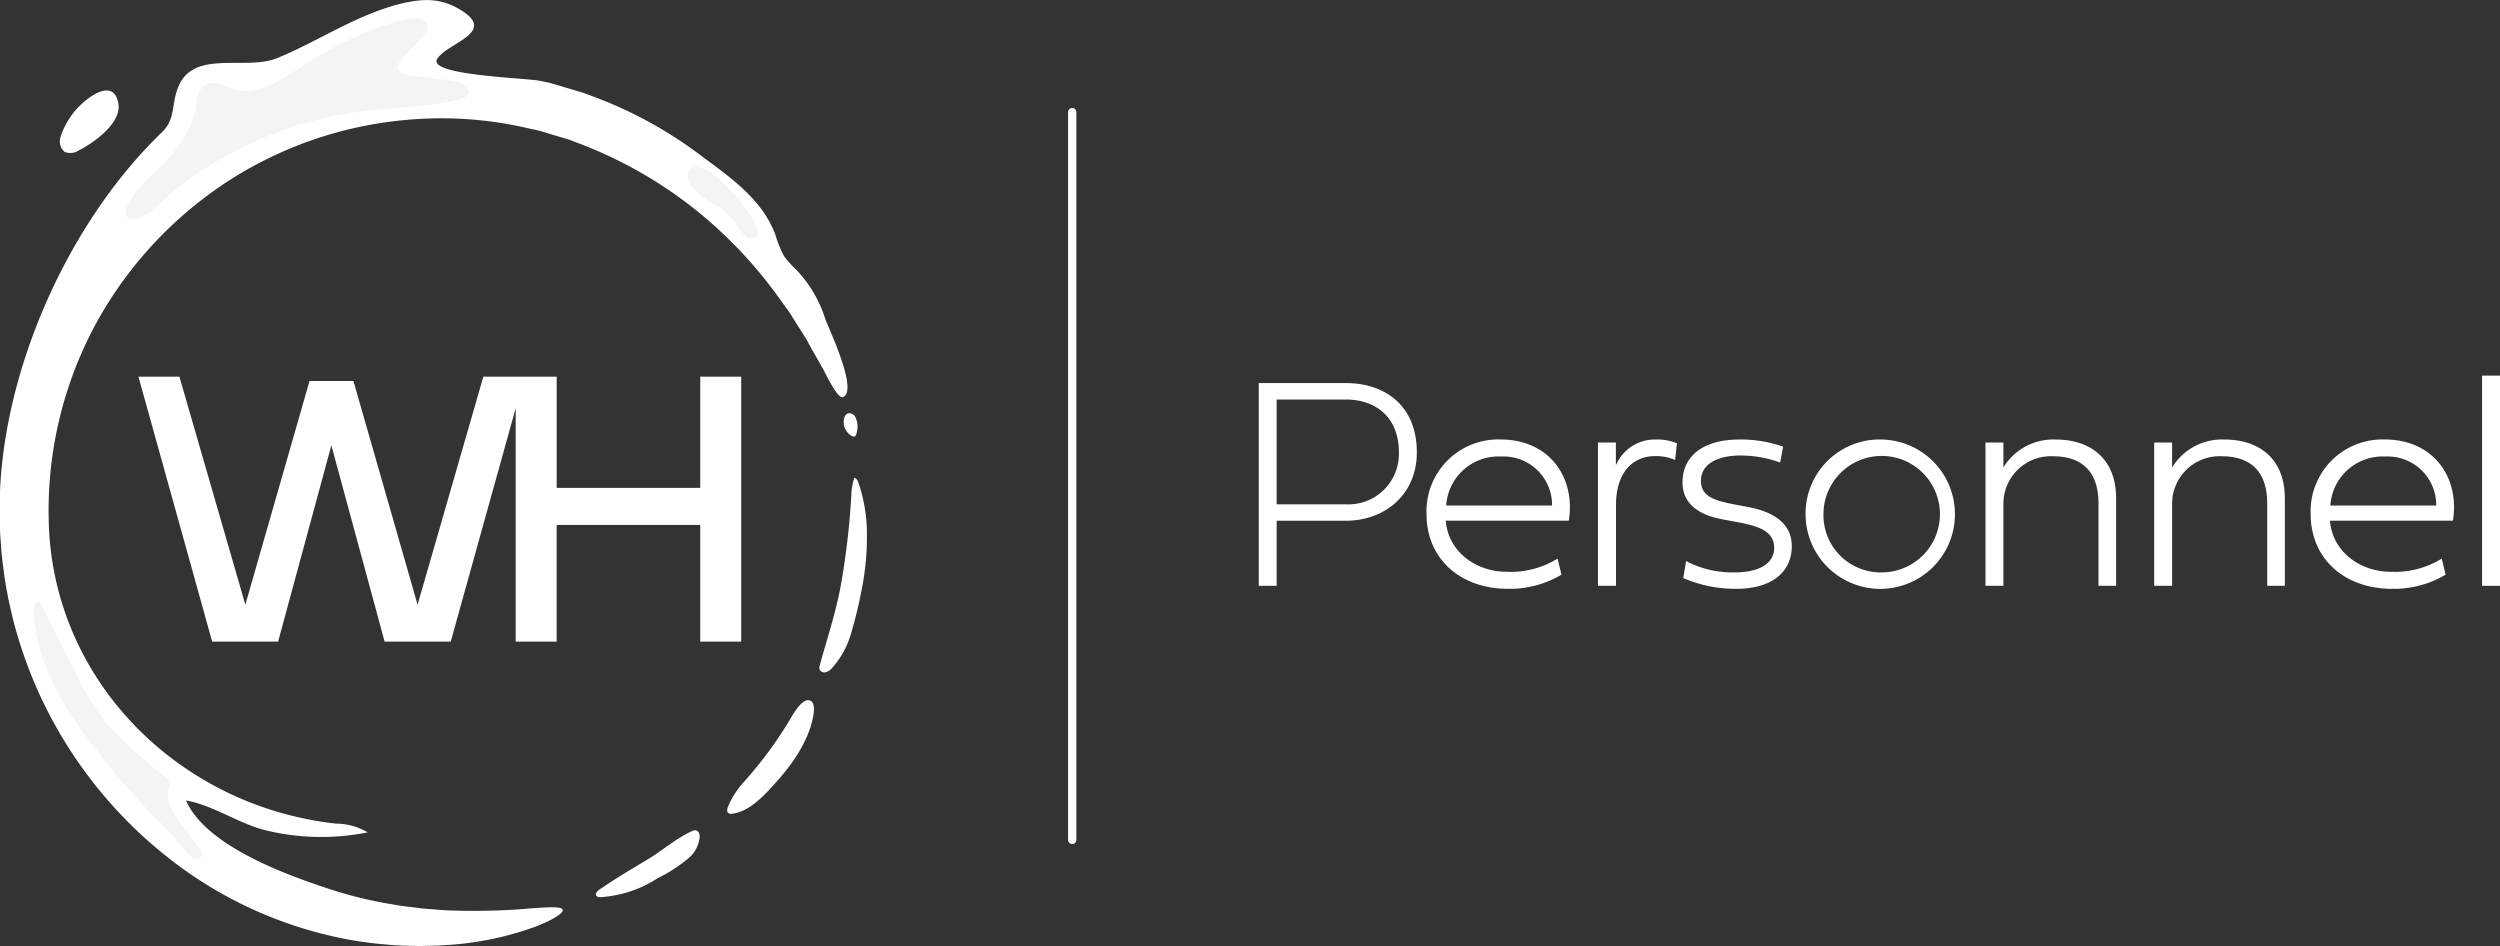 <svg xmlns="http://www.w3.org/2000/svg" width="294.583" height="111.48" viewBox="0 0 294.583 111.48"><rect x="0" y="0" width="294.583" height="111.48" fill="#333333" stroke="none"/><defs><style>.a{fill:#fff;}.b{fill:none;stroke:#fff;stroke-linecap:round;stroke-miterlimit:10;stroke-width:0.975px;}.c{fill:#f4f4f4;}</style></defs><path class="a" d="M101.748,54.362v7.671h-2.11V38.144h10.289c4.486,0,8.339,2.57,8.339,8.162,0,5.048-3.854,8.056-8.339,8.056Zm0-1.933h8.179a5.956,5.956,0,0,0,6.227-6.123c0-4.273-2.882-6.227-6.227-6.227h-8.179Z" transform="translate(48.684 6.997)"/><path class="a" d="M123.7,56.812a11.892,11.892,0,0,1-6.281,1.671c-5.7,0-9.621-3.59-9.621-8.8a8.466,8.466,0,0,1,8.69-8.8c5.946,0,8.884,4.663,8.073,9.57h-14.5c.334,3.89,3.834,6.019,7.109,6.019a10.5,10.5,0,0,0,6.07-1.55Zm-1.109-8.146a5.719,5.719,0,0,0-6.033-5.772,6.16,6.16,0,0,0-6.438,5.772Z" transform="translate(60.294 10.9)"/><path class="a" d="M118.252,43.934a4.984,4.984,0,0,1,4.713-3.045,6.025,6.025,0,0,1,2.48.441l-.211,1.969a5.71,5.71,0,0,0-2.374-.455c-2.64,0-4.592,1.969-4.592,5.733V58.13H116.14V41.243h2.112Z" transform="translate(72.152 10.9)"/><path class="a" d="M128.136,48.877c3.27.635,4.994,2.2,4.994,4.556,0,3.149-2.444,5.05-6.545,5.05a15.494,15.494,0,0,1-6.244-1.267l.334-2.008a11.678,11.678,0,0,0,5.755,1.339c2.882,0,4.626-1.073,4.626-2.885,0-1.9-1.688-2.553-4.277-3.025l-1.882-.354c-2.621-.492-4.643-1.758-4.643-4.345,0-3.149,2.514-5.05,6.7-5.05a14.937,14.937,0,0,1,5.154.845l-.351,1.865a13.889,13.889,0,0,0-4.626-.826c-2.938,0-4.7,1.109-4.7,2.972s1.531,2.34,4.135,2.831Z" transform="translate(78.002 10.9)"/><path class="a" d="M135.212,40.889a8.8,8.8,0,1,1-8.971,8.8A8.721,8.721,0,0,1,135.212,40.889Zm0,15.659a6.862,6.862,0,1,0-6.862-6.862A6.738,6.738,0,0,0,135.212,56.548Z" transform="translate(86.516 10.9)"/><path class="a" d="M150.388,47.823V58.13h-2.076V48.453c0-3.781-1.918-5.593-5.418-5.593a5.6,5.6,0,0,0-5.789,5.7v9.57h-2.112V41.243h2.112v2.938a6.891,6.891,0,0,1,6.123-3.292C147.484,40.889,150.388,43.248,150.388,47.823Z" transform="translate(98.962 10.9)"/><path class="a" d="M158.595,47.823V58.13h-2.076V48.453c0-3.781-1.918-5.593-5.418-5.593a5.6,5.6,0,0,0-5.789,5.7v9.57H143.2V41.243h2.112v2.938a6.891,6.891,0,0,1,6.123-3.292C155.691,40.889,158.595,43.248,158.595,47.823Z" transform="translate(110.634 10.9)"/><path class="a" d="M166.716,56.812a11.9,11.9,0,0,1-6.28,1.671c-5.7,0-9.623-3.59-9.623-8.8a8.468,8.468,0,0,1,8.69-8.8c5.946,0,8.884,4.663,8.073,9.57H153.083c.334,3.89,3.834,6.019,7.109,6.019a10.487,10.487,0,0,0,6.067-1.55Zm-1.109-8.146a5.722,5.722,0,0,0-6.033-5.772,6.164,6.164,0,0,0-6.44,5.772Z" transform="translate(121.46 10.9)"/><path class="a" d="M159.152,37.781h2.112V62.549h-2.112Z" transform="translate(133.319 6.48)"/><line class="b" y2="85.754" transform="translate(126.344 13.213)"/><path class="a" d="M82.028,44.882a89.343,89.343,0,0,1-1.24,10.589c-.584,3.185-1.618,6.264-2.473,9.383a.94.94,0,0,0-.046.424.611.611,0,0,0,.712.4,1.467,1.467,0,0,0,.751-.47,10.417,10.417,0,0,0,2.32-4.287,50.153,50.153,0,0,0,1.2-4.99,31.544,31.544,0,0,0,.6-7.4,18.769,18.769,0,0,0-.949-5.1c-.094-.283-.235-.6-.518-.683a7.473,7.473,0,0,0-.354,2.136" transform="translate(18.281 13.541)"/><path class="a" d="M81.02,56.111c-.637,1.046-1.536,2.415-2.512,3.725S76.479,62.4,75.658,63.3A10.217,10.217,0,0,0,73.924,66c-.138.291-.249.7.015.884a.665.665,0,0,0,.451.063c2.059-.242,3.863-2.274,5.176-3.735,1.913-2.129,3.815-4.849,4.345-7.719.153-.819.16-1.666-.351-1.875a.63.63,0,0,0-.24-.046c-.933,0-1.967,2-2.3,2.541" transform="translate(11.908 28.934)"/><path class="a" d="M86.439,19.759c-5.525,1.143-10.185,4.449-15.327,6.578-3.764,1.557-9.8-1.054-11.675,3.338-.891,2.093-.281,3.812-1.979,5.442C46.772,45.4,39.06,62.213,38.4,77.393v4.386l.017.586c.039.55.08,1.095.121,1.64.061,1.1.228,2.124.351,3.161s.346,2.042.521,3.045c.237.988.434,1.976.7,2.933A52.024,52.024,0,0,0,54.06,116.926c1.441,1.415,2.664,2.427,3.5,3.12l1.3,1.025A48.559,48.559,0,0,0,75.9,129.415a44.643,44.643,0,0,0,8.182,1.4c1.291.138,2.548.126,3.749.167q.9-.025,1.766-.046c.293-.012.581-.019.87-.029.269-.019.535-.039.8-.056a37.148,37.148,0,0,0,10.134-2.117c2.282-.872,3.418-1.659,3.3-2.027-.116-.388-1.468-.334-3.793-.157a77.594,77.594,0,0,1-9.681.23c-.264-.012-.53-.027-.8-.041l-.765-.065c-.528-.041-1.066-.087-1.613-.131-1.092-.153-2.231-.24-3.389-.47a48.162,48.162,0,0,1-7.276-1.758c-5.084-1.652-14.722-5.1-17.061-10.485,3.219.557,6.232,2.766,9.509,3.546a27.741,27.741,0,0,0,11.893.211A7.414,7.414,0,0,0,78,116.558C59.333,114.5,44.447,99.492,44.139,80.689a46.185,46.185,0,0,1,5.622-23.146A46.816,46.816,0,0,1,66.2,40.267a46.149,46.149,0,0,1,19.764-6.6,45.012,45.012,0,0,1,14.8.986c.438.1.857.17,1.245.274s.741.223,1.073.325c.668.2,1.235.371,1.7.509a9.189,9.189,0,0,1,1.042.342l.351.136a51.074,51.074,0,0,1,14.707,8.41,52.7,52.7,0,0,1,9.548,10.291q.447.618.872,1.2c.281.395.506.807.756,1.192q.738,1.166,1.393,2.2c.746,1.415,1.47,2.6,2.035,3.638,1.063,2.136,1.831,3.263,2.209,3.139,1.955-.642-1.749-8.32-2.052-9.228a14.924,14.924,0,0,0-3.316-5.69,12.419,12.419,0,0,1-1.514-1.662,12.538,12.538,0,0,1-1.049-2.575c-1.608-4.294-5.479-6.852-8.964-9.463a49.594,49.594,0,0,0-12.658-6.869l-.395-.153a11.045,11.045,0,0,0-1.172-.385c-.518-.157-1.158-.349-1.909-.574-.378-.114-.78-.233-1.211-.361s-.906-.2-1.4-.31c-1.586-.354-13.368-.639-12.132-2.6s7.5-3.185,2.313-6.014a7.228,7.228,0,0,0-3.56-.908,10.916,10.916,0,0,0-2.231.252" transform="translate(-38.401 -19.507)"/><path class="a" d="M78.707,60.006c-1.957.891-3.5,2.316-5.343,3.405-1.911,1.146-3.749,2.221-5.585,3.507-.233.165-.5.448-.344.69a.568.568,0,0,0,.5.172,13.883,13.883,0,0,0,6.714-2.221,17.9,17.9,0,0,0,3.837-2.521A3.814,3.814,0,0,0,79.6,60.878a1.217,1.217,0,0,0-.039-.606.568.568,0,0,0-.453-.373H79.08a.941.941,0,0,0-.373.107" transform="translate(2.823 37.934)"/><path class="a" d="M79.716,39.788a1.2,1.2,0,0,0-.269.78,1.891,1.891,0,0,0,1.029,1.773.407.407,0,0,0,.252.01c.167-.061.218-.269.247-.443a2.614,2.614,0,0,0-.184-1.9.876.876,0,0,0-.676-.4.534.534,0,0,0-.4.182" transform="translate(19.97 9.076)"/><path class="a" d="M42.876,26.577a8.9,8.9,0,0,0-1.451,2.669,1.656,1.656,0,0,0,.455,1.909,1.815,1.815,0,0,0,1.666-.191c1.659-.833,5.036-3.187,4.653-5.484-.194-1.153-.727-1.572-1.39-1.572-1.383,0-3.328,1.821-3.933,2.669" transform="translate(-34.246 -13.248)"/><g transform="translate(14.803 2.114)"><path class="c" d="M52.954,29.768c-.09.458-.1.954-.177,1.456a12.759,12.759,0,0,1-2.526,4.89c-1.4,1.87-3.41,3.238-4.793,5.154-.426.589-1.509,2.156-.579,2.756,1.293.833,4.493-2.616,5.472-3.391A44.8,44.8,0,0,1,72.21,31.415c3.88-.509,7.84-.506,11.643-1.436a1.425,1.425,0,0,0,1-.6c.407-.811-.8-1.446-1.7-1.565q-2.623-.352-5.246-.7c-.547-.073-1.223-.262-1.318-.807a1.337,1.337,0,0,1,.484-1.039q1.235-1.359,2.471-2.722a1.817,1.817,0,0,0,.586-1.037c.073-1.124-1.6-1.306-2.689-1.005a42.13,42.13,0,0,0-11.929,5.435c-2.589,1.715-5.6,3.822-8.516,2.747-1.1-.407-2.1-1.078-3.185-.322a2.068,2.068,0,0,0-.86,1.4" transform="translate(-44.513 -20.38)"/></g><g transform="translate(3.964 70.891)"><path class="c" d="M56.541,76.529c.53.632,1.051,1.276,1.625,1.916a1.859,1.859,0,0,0,.862.625.684.684,0,0,0,.853-.451,1.02,1.02,0,0,0-.242-.693c-1.131-1.691-4.212-4.723-3.728-6.876a2.171,2.171,0,0,0,.148-.974,1.394,1.394,0,0,0-.547-.69,57.407,57.407,0,0,1-6.69-6.014,27.525,27.525,0,0,1-3.81-6.157Q42.89,53,40.773,48.8c-.492-.162-.756.569-.734,1.085.276,6.886,4.355,12.571,8.492,17.778a73.646,73.646,0,0,0,6.477,7.179c.557.547,1.051,1.114,1.533,1.688" transform="translate(-40.037 -48.776)"/></g><g transform="translate(81.004 19.673)"><path class="c" d="M80.034,34.844a1.146,1.146,0,0,1-.145,1.032.868.868,0,0,1-1.08.024,3.053,3.053,0,0,1-.751-.894A10.521,10.521,0,0,0,75.2,32.114a9.537,9.537,0,0,1-3.02-2.386,1.522,1.522,0,0,1-.153-1.635c1.64-2.383,7.649,5.1,8.01,6.75" transform="translate(-71.845 -27.629)"/></g><path class="a" d="M111.335,37.833v13.1H94.418v-13.1H85.775L78.029,64.7,70.467,38.338H65.294L57.732,64.7,49.964,37.833H45.136l8.688,31.214h7.77l6.274-23.123,6.275,23.123h7.792l7.654-27.5v27.5h4.827V55.3h16.917V69.047h4.828V37.833Z" transform="translate(-28.823 6.554)"/></svg>
